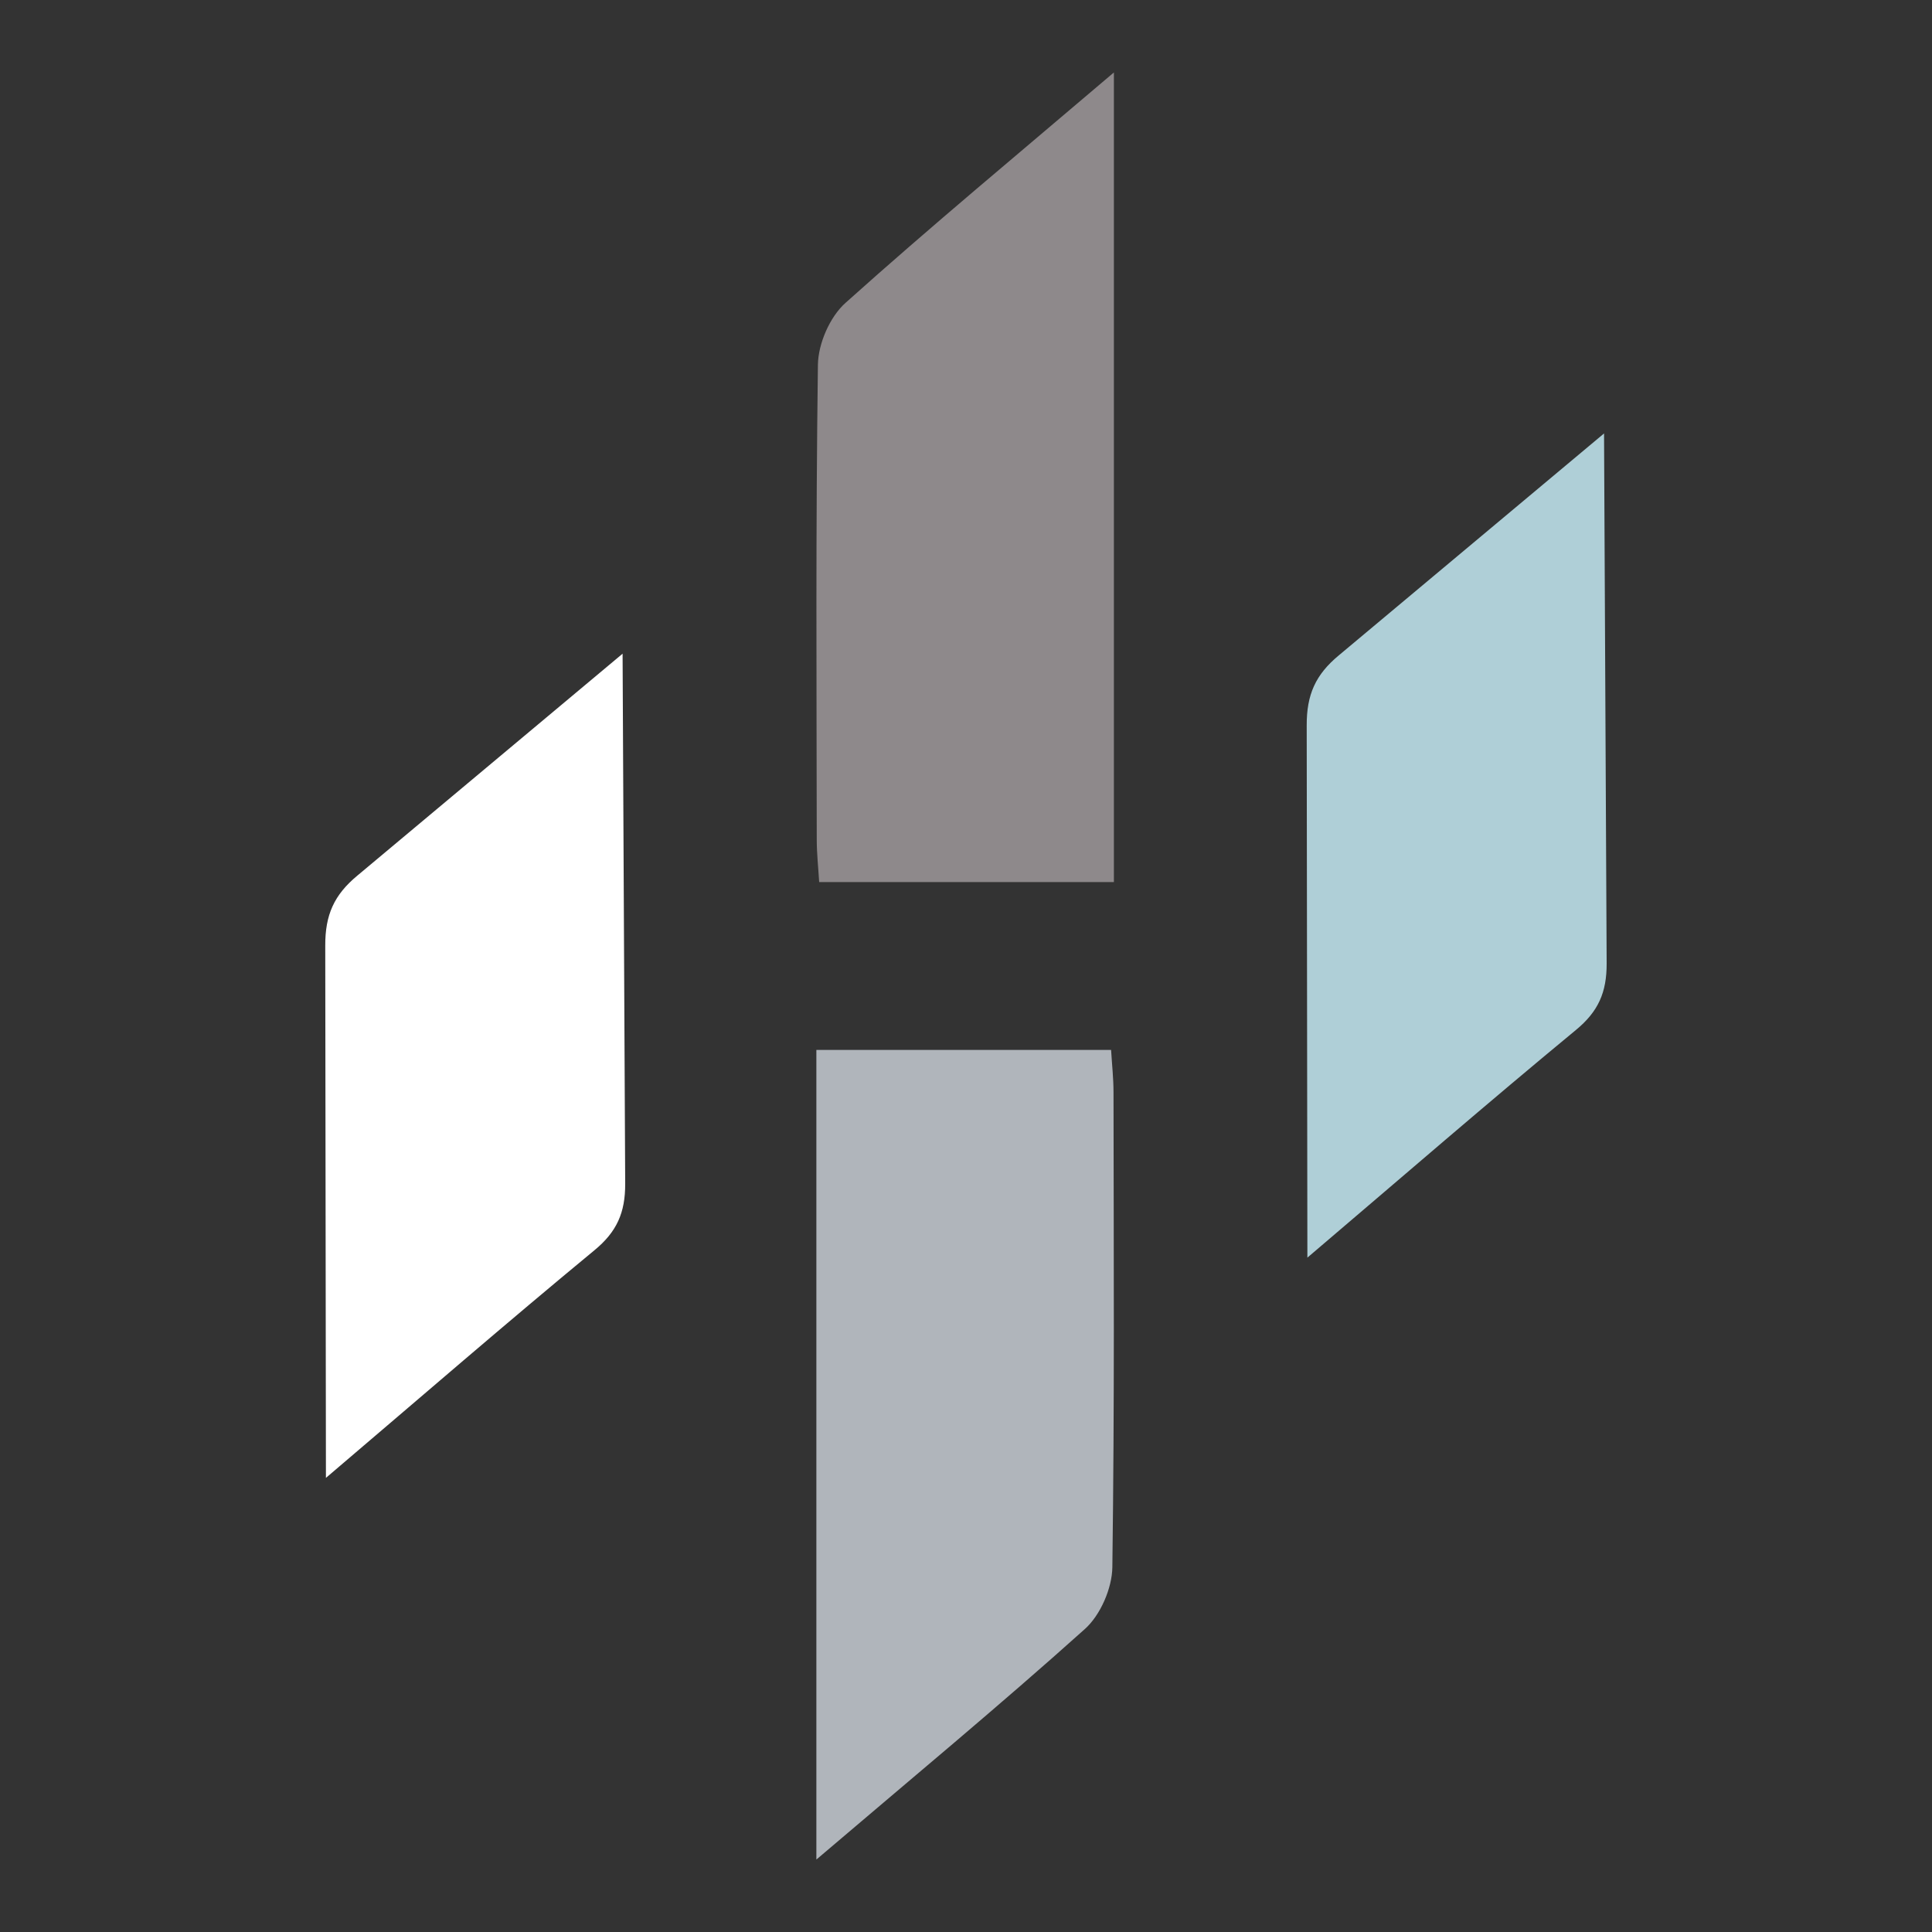 <?xml version="1.0" encoding="UTF-8"?>
<!-- Generator: Adobe Illustrator 24.0.2, SVG Export Plug-In . SVG Version: 6.00 Build 0)  -->
<svg xmlns="http://www.w3.org/2000/svg" xmlns:xlink="http://www.w3.org/1999/xlink" version="1.1" id="Layer_1" x="0px" y="0px" viewBox="0 0 200 200" style="enable-background:new 0 0 200 200;" xml:space="preserve">
<rect x="0" y="0" width="200" height="200" fill="#333333" stroke="none"/>
<style type="text/css">
	.st0{fill:#FFFFFF;}
	.st1{fill:#AFCFD7;}
	.st2{fill:#8E898B;}
	.st3{fill:#B0B5BB;}
</style>
<g>
	<path class="st0" d="M33.67,97.89c-0.01-3.17,0.9-5.25,3.35-7.27l27.43-22.95l0.27,54.87c0.01,3-0.87,4.98-3.19,6.89   c-9.05,7.47-17.92,15.16-27.79,23.56L33.67,97.89z"></path>
	<path class="st1" d="M135.27,75.09c-0.01-3.17,0.9-5.25,3.35-7.27l27.43-22.95l0.27,54.87c0.01,3-0.87,4.98-3.19,6.89   c-9.05,7.47-17.92,15.16-27.79,23.56L135.27,75.09z"></path>
	<path class="st2" d="M115.31,7.5v83.81H84.8c-0.09-1.5-0.25-2.94-0.25-4.39c-0.02-17.47-0.11-31.68,0.12-49.16   c0.03-2.19,1.24-4.97,2.86-6.41C96.37,23.42,105.51,15.84,115.31,7.5"></path>
	<path class="st3" d="M84.51,192.5v-83.81h30.51c0.09,1.5,0.25,2.94,0.25,4.39c0.02,17.47,0.11,31.69-0.12,49.16   c-0.03,2.18-1.24,4.97-2.86,6.41C103.45,176.58,94.3,184.16,84.51,192.5"></path>
</g>
</svg>
